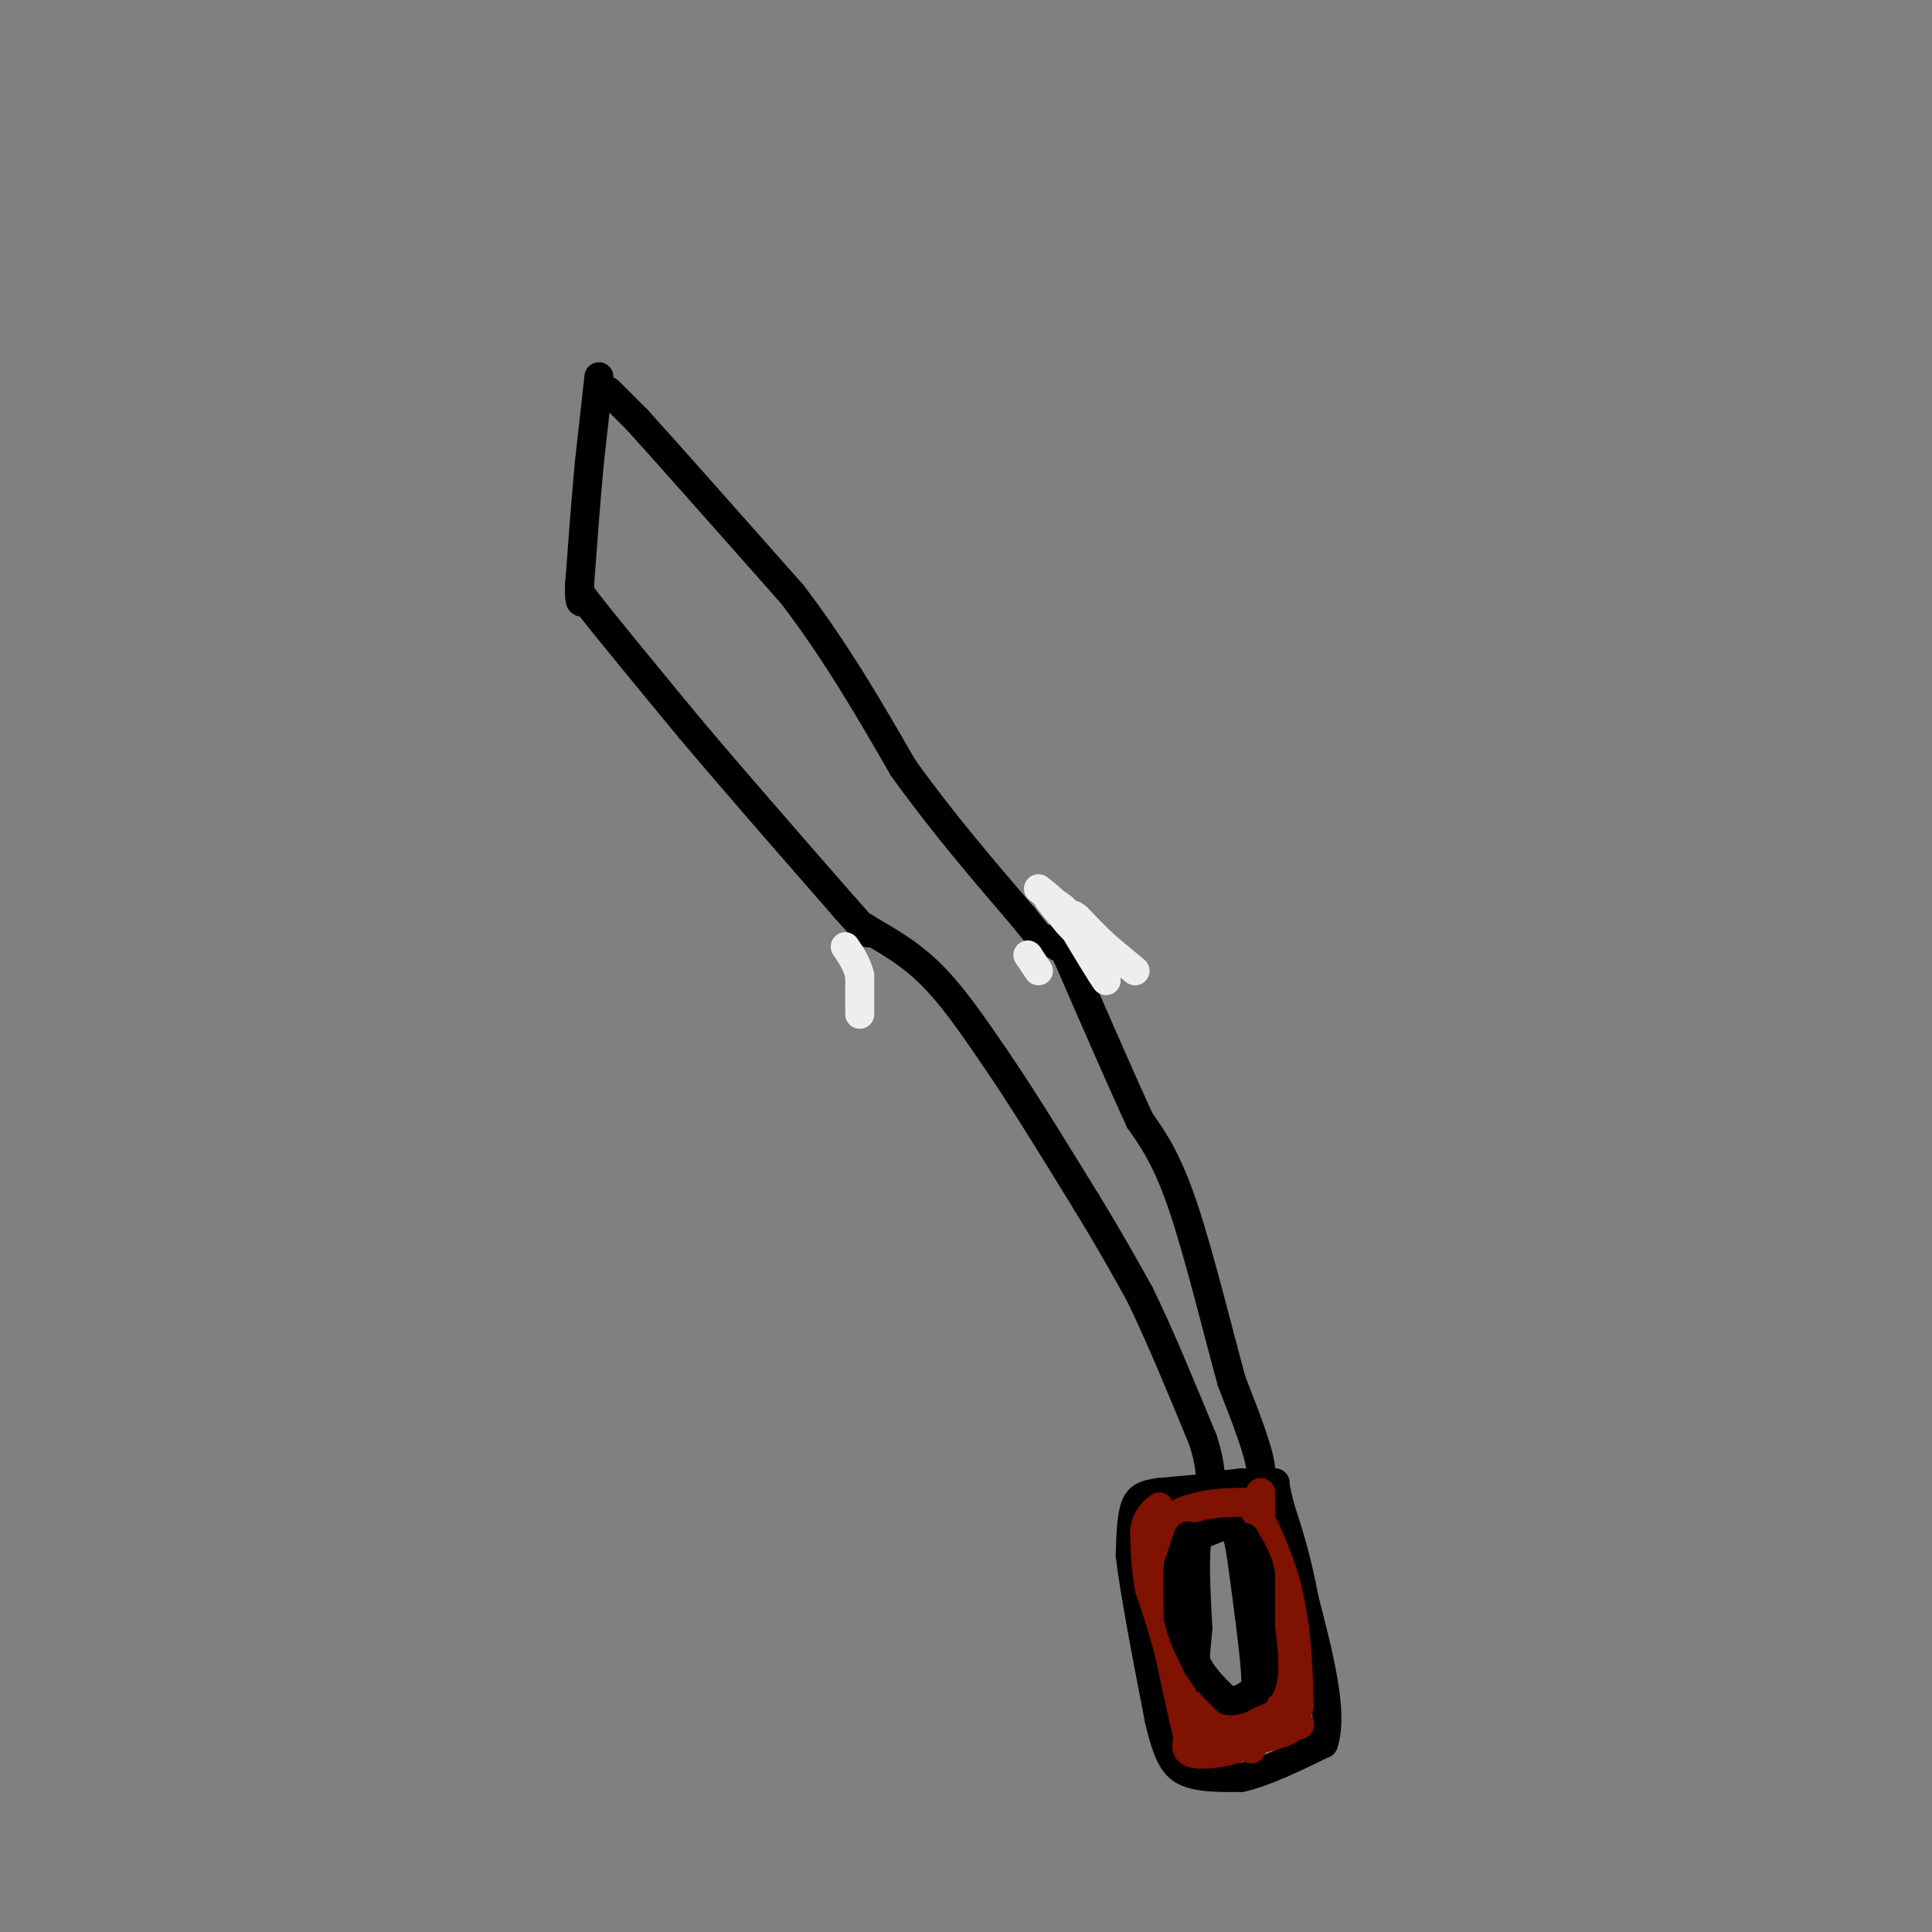 <svg viewBox='0 0 400 400' version='1.1' xmlns='http://www.w3.org/2000/svg' xmlns:xlink='http://www.w3.org/1999/xlink'><rect x="0" y="0" width="400" height="400" fill="#808080" stroke="none"/><g fill='none' stroke='#000000' stroke-width='6' stroke-linecap='round' stroke-linejoin='round'><path d='M126,81c0.000,0.000 6.000,6.000 6,6'/><path d='M132,87c6.333,7.000 19.167,21.500 32,36'/><path d='M164,123c9.167,12.000 16.083,24.000 23,36'/><path d='M187,159c8.000,11.167 16.500,21.083 25,31'/><path d='M212,190c4.833,6.000 4.417,5.500 4,5'/><path d='M124,78c0.000,0.000 -2.000,18.000 -2,18'/><path d='M122,96c-0.667,7.167 -1.333,16.083 -2,25'/><path d='M120,121c-0.167,4.667 0.417,3.833 1,3'/><path d='M121,124c3.833,5.000 12.917,16.000 22,27'/><path d='M143,151c9.000,10.667 20.500,23.833 32,37'/><path d='M175,188c6.000,6.833 5.000,5.417 4,4'/><path d='M179,192c2.889,1.822 8.111,4.378 13,9c4.889,4.622 9.444,11.311 14,18'/><path d='M206,219c5.500,8.000 12.250,19.000 19,30'/><path d='M225,249c5.000,8.167 8.000,13.583 11,19'/><path d='M236,268c4.000,8.167 8.500,19.083 13,30'/><path d='M249,298c2.200,6.667 1.200,8.333 2,9c0.800,0.667 3.400,0.333 6,0'/><path d='M257,307c2.089,0.133 4.311,0.467 4,-3c-0.311,-3.467 -3.156,-10.733 -6,-18'/><path d='M255,286c-2.756,-10.000 -6.644,-26.000 -10,-36c-3.356,-10.000 -6.178,-14.000 -9,-18'/><path d='M236,232c-4.000,-8.667 -9.500,-21.333 -15,-34'/><path d='M221,198c-2.833,-6.000 -2.417,-4.000 -2,-2'/><path d='M251,308c0.000,0.000 -11.000,1.000 -11,1'/><path d='M240,309c-2.778,0.378 -4.222,0.822 -5,3c-0.778,2.178 -0.889,6.089 -1,10'/><path d='M234,322c0.833,7.333 3.417,20.667 6,34'/><path d='M240,356c1.778,7.689 3.222,9.911 6,11c2.778,1.089 6.889,1.044 11,1'/><path d='M257,368c4.667,-1.000 10.833,-4.000 17,-7'/><path d='M274,361c2.167,-6.167 -0.917,-18.083 -4,-30'/><path d='M270,331c-1.500,-8.167 -3.250,-13.583 -5,-19'/><path d='M265,312c-1.000,-4.000 -1.000,-4.500 -1,-5'/><path d='M253,316c0.000,0.000 -5.000,2.000 -5,2'/><path d='M248,318c-0.833,3.500 -0.417,11.250 0,19'/><path d='M248,337c-0.267,4.556 -0.933,6.444 0,9c0.933,2.556 3.467,5.778 6,9'/><path d='M254,355c2.000,1.489 4.000,0.711 5,-1c1.000,-1.711 1.000,-4.356 1,-7'/><path d='M260,347c-0.333,-5.333 -1.667,-15.167 -3,-25'/><path d='M257,322c-0.833,-5.167 -1.417,-5.583 -2,-6'/></g>
<g fill='none' stroke='#7F1201' stroke-width='6' stroke-linecap='round' stroke-linejoin='round'><path d='M261,309c0.000,0.000 0.000,17.000 0,17'/><path d='M261,326c0.833,5.833 2.917,11.917 5,18'/><path d='M266,344c0.667,4.667 -0.167,7.333 -1,10'/><path d='M265,354c-2.167,2.333 -7.083,3.167 -12,4'/><path d='M253,358c-3.067,0.800 -4.733,0.800 -6,-1c-1.267,-1.800 -2.133,-5.400 -3,-9'/><path d='M244,348c-0.833,-4.667 -1.417,-11.833 -2,-19'/><path d='M242,329c-0.333,-5.333 -0.167,-9.167 0,-13'/><path d='M242,316c1.000,-2.833 3.500,-3.417 6,-4'/><path d='M248,312c2.667,-0.833 6.333,-0.917 10,-1'/><path d='M258,311c2.833,2.000 4.917,7.500 7,13'/><path d='M265,324c1.667,4.333 2.333,8.667 3,13'/><path d='M268,337c0.667,4.833 0.833,10.417 1,16'/><path d='M269,353c-0.500,3.333 -2.250,3.667 -4,4'/><path d='M265,357c-2.167,1.500 -5.583,3.250 -9,5'/><path d='M256,362c-3.356,1.133 -7.244,1.467 -9,1c-1.756,-0.467 -1.378,-1.733 -1,-3'/><path d='M246,360c-0.833,-3.500 -2.417,-10.750 -4,-18'/><path d='M242,342c-1.333,-5.167 -2.667,-9.083 -4,-13'/><path d='M238,329c-0.833,-4.167 -0.917,-8.083 -1,-12'/><path d='M237,317c0.333,-2.833 1.667,-3.917 3,-5'/><path d='M249,353c0.000,0.000 1.000,3.000 1,3'/><path d='M250,356c1.833,0.833 5.917,1.417 10,2'/><path d='M260,358c2.500,0.000 3.750,-1.000 5,-2'/><path d='M265,356c1.167,0.000 1.583,1.000 2,2'/><path d='M267,358c-0.667,0.667 -3.333,1.333 -6,2'/><path d='M261,360c-1.167,0.333 -1.083,0.167 -1,0'/><path d='M267,356c0.000,0.000 0.100,0.100 0.1,0.1'/><path d='M259,362c0.000,0.000 0.100,0.100 0.1,0.1'/><path d='M269,357c0.000,0.000 0.100,0.100 0.1,0.1'/></g>
<g fill='none' stroke='#000000' stroke-width='6' stroke-linecap='round' stroke-linejoin='round'><path d='M246,318c0.000,0.000 -2.000,6.000 -2,6'/><path d='M244,324c-0.333,2.833 -0.167,6.917 0,11'/><path d='M244,335c0.667,3.500 2.333,6.750 4,10'/><path d='M248,345c1.667,2.833 3.833,4.917 6,7'/><path d='M254,352c2.167,0.667 4.583,-1.167 7,-3'/><path d='M261,349c1.167,-2.500 0.583,-7.250 0,-12'/><path d='M261,337c0.000,-3.833 0.000,-7.417 0,-11'/><path d='M261,326c-0.500,-3.000 -1.750,-5.000 -3,-7'/><path d='M258,319c-0.500,-1.167 -0.250,-0.583 0,0'/></g>
<g fill='none' stroke='#EEEEEE' stroke-width='6' stroke-linecap='round' stroke-linejoin='round'><path d='M235,201c0.000,0.000 -6.000,-5.000 -6,-5'/><path d='M229,196c-2.000,-1.833 -4.000,-3.917 -6,-6'/><path d='M223,190c-1.167,-1.000 -1.083,-0.500 -1,0'/><path d='M222,190c0.500,1.000 2.250,3.500 4,6'/><path d='M226,196c1.167,2.167 2.083,4.583 3,7'/><path d='M229,203c-0.833,-1.000 -4.417,-7.000 -8,-13'/><path d='M221,190c-2.333,-3.167 -4.167,-4.583 -6,-6'/><path d='M223,191c0.000,0.000 -3.000,-3.000 -3,-3'/><path d='M220,188c-1.000,-0.833 -2.000,-1.417 -3,-2'/><path d='M217,186c0.167,0.500 2.083,2.750 4,5'/><path d='M221,191c1.000,1.167 1.500,1.583 2,2'/><path d='M215,201c0.000,0.000 -2.000,-3.000 -2,-3'/><path d='M213,198c-0.333,-0.500 -0.167,-0.250 0,0'/><path d='M178,210c0.000,0.000 0.000,-8.000 0,-8'/><path d='M178,202c-0.500,-2.333 -1.750,-4.167 -3,-6'/></g>
</svg>